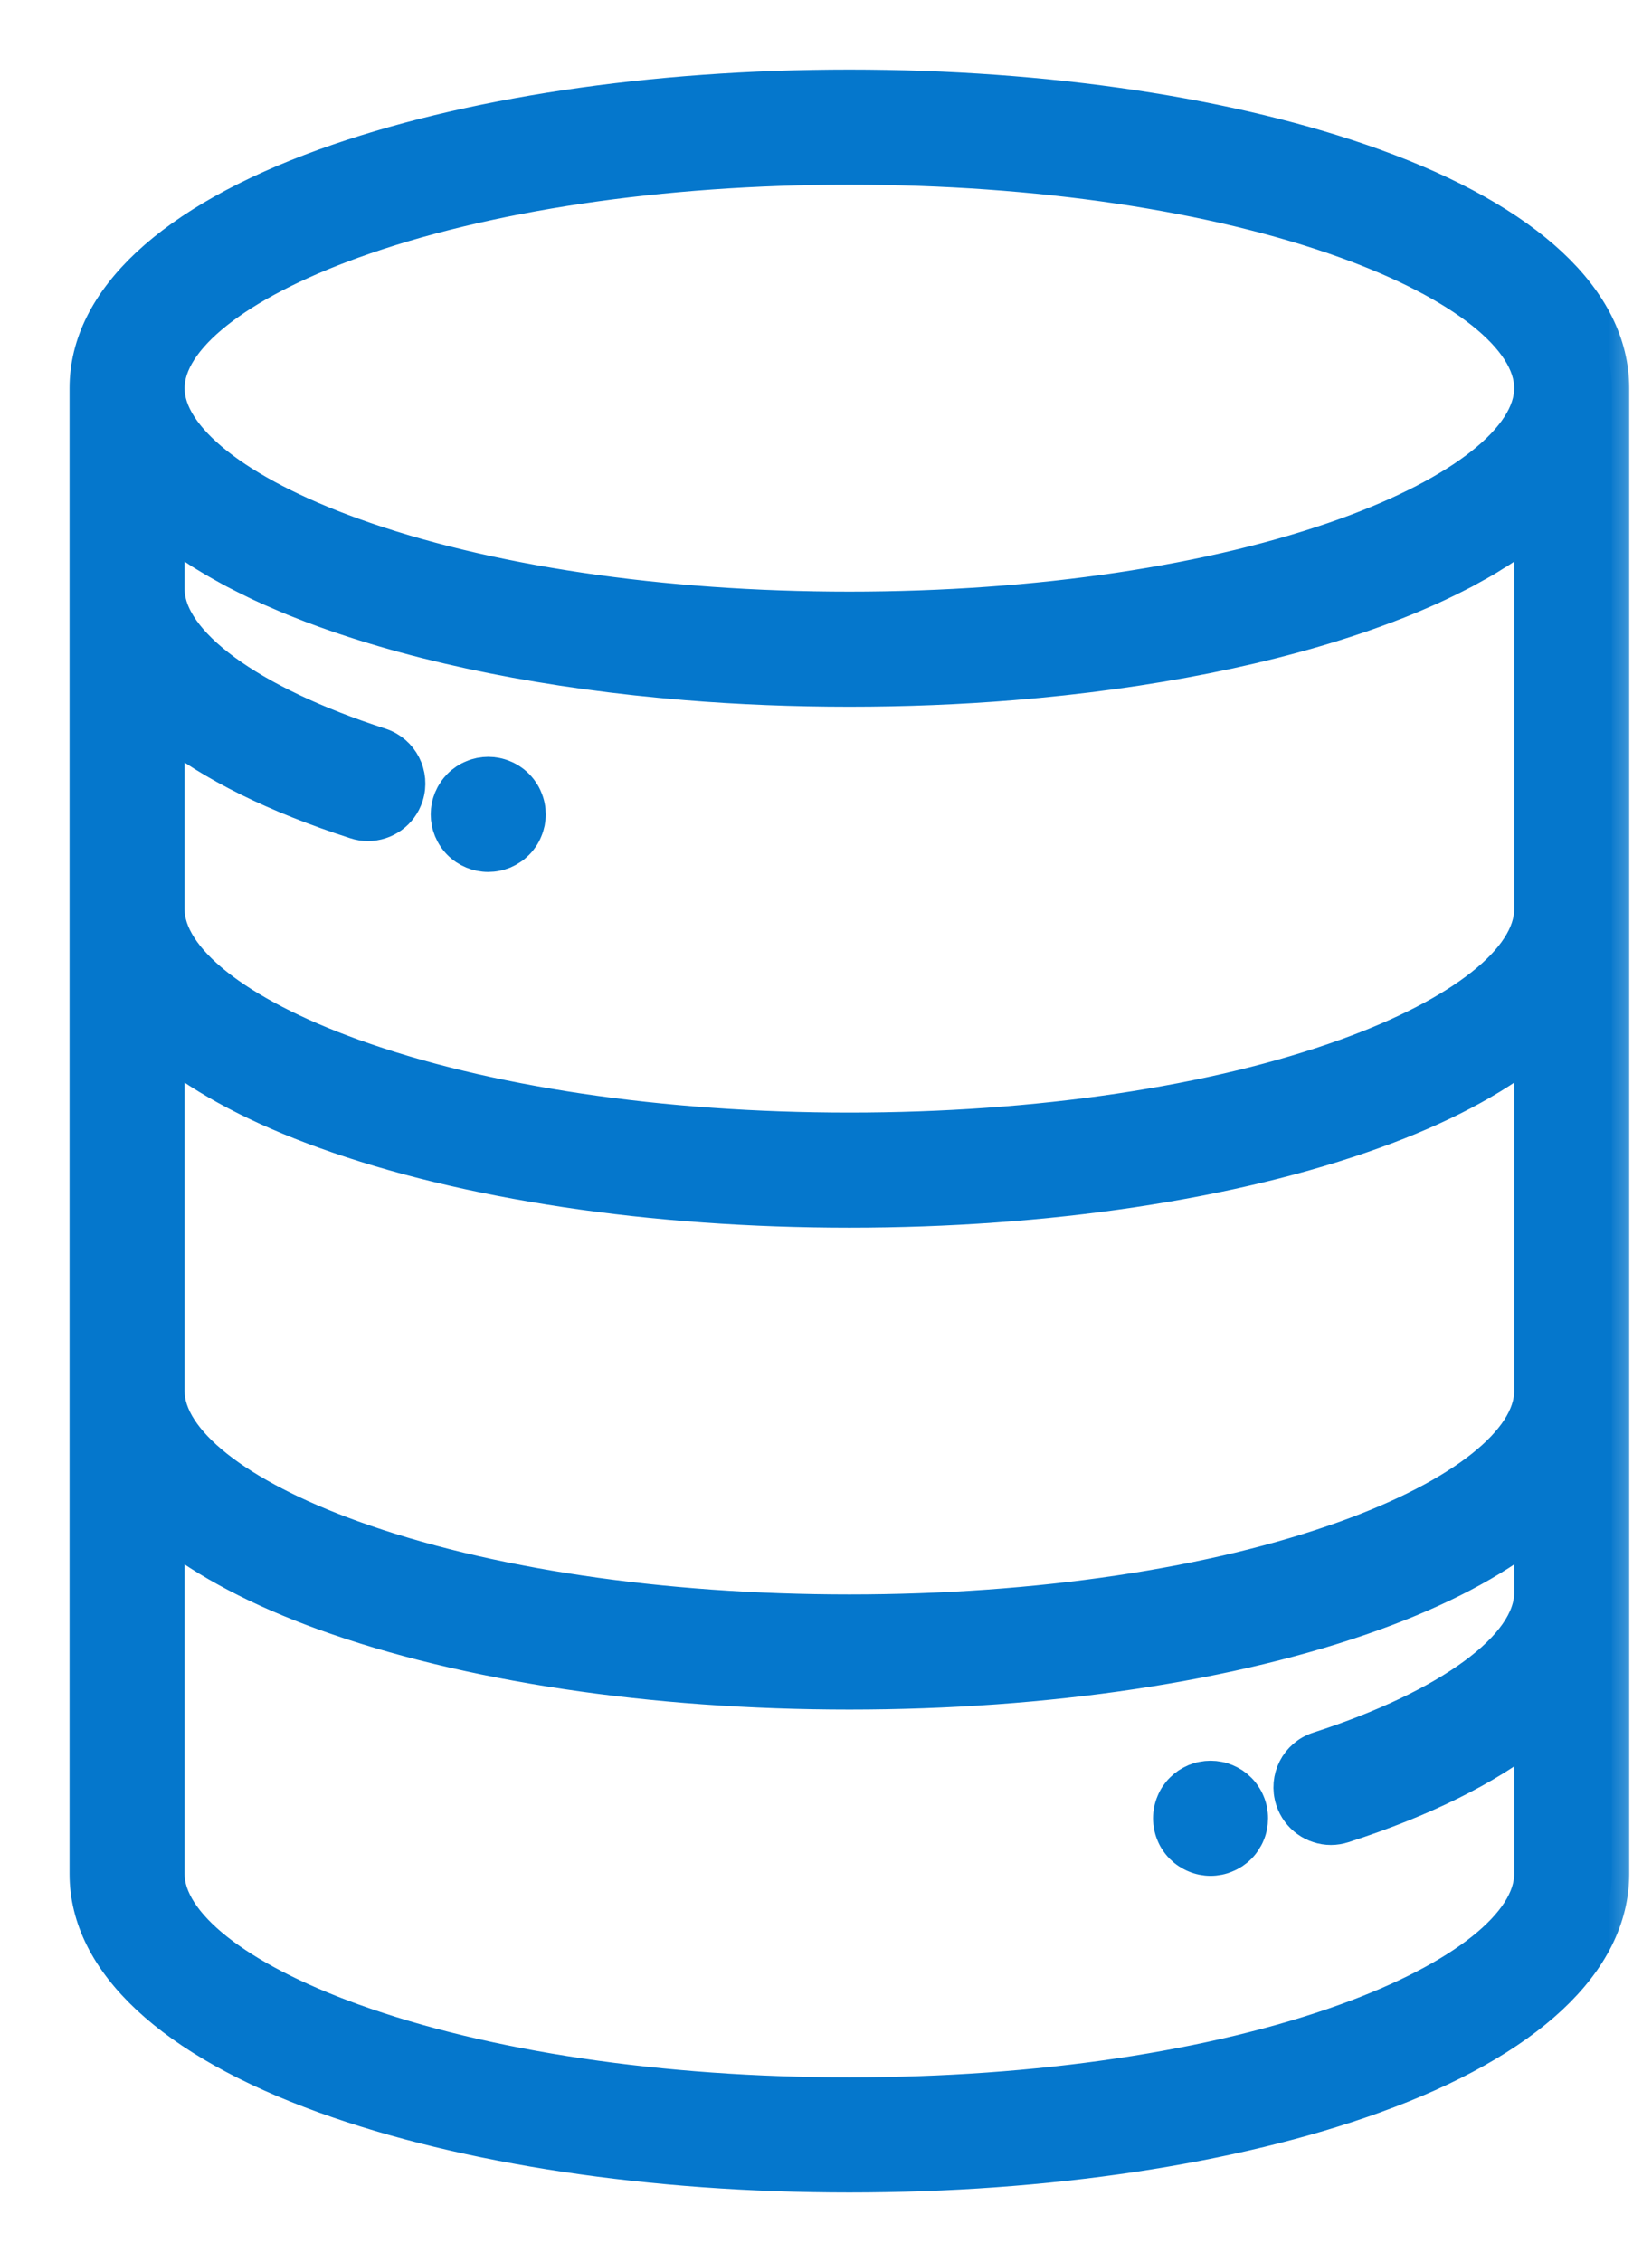 <?xml version="1.0" encoding="UTF-8"?>
<svg xmlns="http://www.w3.org/2000/svg" width="19" height="26" viewBox="0 0 19 26" fill="none">
  <mask id="path-1-outside-1_5_40" maskUnits="userSpaceOnUse" x="0" y="0" width="19" height="26" fill="black">
    <rect fill="white" width="19" height="26"></rect>
    <path d="M15.8 1.906C14.182 1.322 12.04 1 9.769 1C7.498 1 5.356 1.322 3.738 1.906C1.972 2.544 1 3.451 1 4.462V21.538C1 22.549 1.972 23.456 3.738 24.094C5.356 24.678 7.498 25 9.769 25C12.04 25 14.182 24.678 15.8 24.094C17.566 23.456 18.538 22.549 18.538 21.538V4.462C18.538 3.451 17.566 2.544 15.8 1.906ZM4.052 2.774C5.572 2.225 7.602 1.923 9.769 1.923C11.936 1.923 13.967 2.225 15.487 2.774C16.82 3.256 17.615 3.886 17.615 4.462C17.615 5.037 16.82 5.667 15.487 6.149C13.967 6.698 11.936 7 9.769 7C7.602 7 5.572 6.698 4.052 6.149C2.719 5.667 1.923 5.037 1.923 4.462C1.923 3.886 2.719 3.256 4.052 2.774ZM1.923 8.374C2.441 8.785 3.169 9.147 4.089 9.444C4.136 9.46 4.184 9.467 4.231 9.467C4.426 9.467 4.607 9.343 4.67 9.147C4.748 8.905 4.615 8.645 4.373 8.566C2.862 8.078 1.923 7.389 1.923 6.769V6.065C1.937 6.076 1.952 6.087 1.967 6.099C1.978 6.107 1.988 6.115 2 6.124C2.026 6.144 2.054 6.164 2.081 6.184C2.087 6.188 2.092 6.192 2.098 6.196C2.131 6.22 2.165 6.243 2.2 6.267C2.211 6.274 2.221 6.281 2.232 6.287C2.257 6.304 2.282 6.32 2.307 6.337C2.321 6.345 2.335 6.354 2.349 6.363C2.372 6.377 2.396 6.392 2.42 6.406C2.434 6.415 2.449 6.424 2.465 6.433C2.489 6.447 2.513 6.461 2.538 6.475C2.553 6.483 2.568 6.492 2.583 6.5C2.61 6.515 2.637 6.53 2.664 6.545C2.678 6.552 2.691 6.559 2.705 6.567C2.742 6.586 2.78 6.606 2.819 6.625C2.823 6.627 2.827 6.629 2.831 6.631C2.874 6.653 2.917 6.674 2.961 6.695C2.974 6.701 2.988 6.707 3.001 6.714C3.033 6.728 3.064 6.743 3.096 6.758C3.113 6.765 3.13 6.773 3.147 6.78C3.176 6.793 3.206 6.806 3.237 6.819C3.254 6.827 3.272 6.834 3.29 6.842C3.321 6.855 3.352 6.868 3.383 6.881C3.401 6.888 3.418 6.895 3.436 6.902C3.47 6.916 3.506 6.93 3.541 6.943C3.556 6.949 3.57 6.954 3.584 6.96C3.635 6.979 3.686 6.998 3.738 7.017C4.901 7.437 6.335 7.721 7.892 7.848C8.502 7.898 9.13 7.923 9.769 7.923C10.408 7.923 11.037 7.898 11.646 7.848C13.204 7.721 14.637 7.437 15.8 7.017C15.852 6.998 15.903 6.979 15.954 6.96C15.969 6.954 15.983 6.949 15.997 6.943C16.033 6.93 16.068 6.916 16.103 6.902C16.12 6.895 16.138 6.888 16.155 6.881C16.187 6.868 16.218 6.855 16.249 6.842C16.266 6.834 16.284 6.827 16.302 6.819C16.332 6.806 16.362 6.793 16.392 6.78C16.409 6.773 16.425 6.765 16.442 6.758C16.474 6.743 16.506 6.728 16.537 6.714C16.55 6.707 16.564 6.701 16.577 6.695C16.621 6.674 16.665 6.653 16.708 6.631C16.712 6.629 16.716 6.627 16.72 6.625C16.758 6.606 16.796 6.586 16.834 6.567C16.847 6.559 16.861 6.552 16.874 6.545C16.902 6.53 16.929 6.515 16.955 6.5C16.971 6.492 16.986 6.483 17.001 6.475C17.026 6.461 17.05 6.447 17.074 6.433C17.089 6.424 17.104 6.415 17.119 6.406C17.143 6.391 17.166 6.377 17.189 6.362C17.203 6.354 17.217 6.345 17.231 6.337C17.257 6.32 17.282 6.304 17.307 6.287C17.317 6.28 17.328 6.274 17.338 6.267C17.373 6.243 17.407 6.22 17.441 6.196C17.446 6.192 17.451 6.188 17.457 6.184C17.485 6.164 17.512 6.144 17.539 6.124C17.55 6.115 17.561 6.107 17.572 6.098C17.586 6.087 17.601 6.076 17.615 6.065V10.45C17.615 11.025 16.82 11.656 15.487 12.137C13.967 12.686 11.936 12.988 9.769 12.988C7.602 12.988 5.572 12.686 4.052 12.137C2.719 11.656 1.923 11.025 1.923 10.45L1.923 8.374ZM1.923 12.053C2.374 12.411 2.983 12.733 3.738 13.005C5.356 13.59 7.498 13.911 9.769 13.911C12.04 13.911 14.182 13.59 15.8 13.005C16.555 12.733 17.165 12.411 17.615 12.053V15.988C17.615 16.564 16.82 17.194 15.487 17.675C13.967 18.224 11.936 18.527 9.769 18.527C7.602 18.527 5.572 18.224 4.052 17.675C2.719 17.194 1.923 16.564 1.923 15.988V12.053ZM17.615 21.538C17.615 22.114 16.82 22.744 15.487 23.226C13.967 23.775 11.936 24.077 9.769 24.077C7.602 24.077 5.572 23.775 4.052 23.226C2.719 22.744 1.923 22.114 1.923 21.538V17.591C2.374 17.949 2.983 18.271 3.738 18.544C5.356 19.128 7.498 19.45 9.769 19.45C12.04 19.45 14.182 19.128 15.8 18.544C16.555 18.271 17.165 17.949 17.615 17.591V18.308C17.615 18.928 16.677 19.616 15.166 20.105C14.923 20.183 14.79 20.443 14.869 20.686C14.932 20.881 15.113 21.006 15.308 21.006C15.355 21.006 15.403 20.998 15.45 20.983C16.369 20.686 17.097 20.323 17.615 19.913V21.538Z"></path>
    <path d="M6.068 9.271C6.062 9.241 6.053 9.212 6.041 9.184C6.03 9.156 6.016 9.129 5.999 9.105C5.982 9.079 5.963 9.056 5.941 9.034C5.92 9.013 5.897 8.994 5.871 8.977C5.846 8.96 5.82 8.946 5.792 8.935C5.764 8.923 5.735 8.914 5.705 8.908C5.646 8.896 5.585 8.896 5.525 8.908C5.496 8.914 5.466 8.923 5.439 8.935C5.411 8.946 5.384 8.96 5.359 8.977C5.334 8.994 5.31 9.013 5.289 9.034C5.268 9.056 5.248 9.079 5.232 9.105C5.215 9.129 5.201 9.156 5.189 9.184C5.178 9.212 5.168 9.241 5.163 9.271C5.157 9.3 5.154 9.331 5.154 9.361C5.154 9.391 5.157 9.421 5.163 9.451C5.168 9.48 5.178 9.509 5.189 9.537C5.201 9.565 5.215 9.592 5.232 9.617C5.248 9.642 5.268 9.666 5.289 9.687C5.375 9.773 5.494 9.822 5.615 9.822C5.645 9.822 5.676 9.819 5.705 9.813C5.735 9.807 5.764 9.798 5.792 9.787C5.82 9.775 5.846 9.761 5.871 9.744C5.897 9.728 5.92 9.708 5.941 9.687C5.963 9.666 5.982 9.642 5.999 9.617C6.016 9.592 6.03 9.565 6.041 9.537C6.053 9.509 6.062 9.48 6.068 9.451C6.074 9.421 6.077 9.391 6.077 9.361C6.077 9.331 6.074 9.3 6.068 9.271Z"></path>
    <path d="M14.375 20.809C14.37 20.78 14.361 20.751 14.349 20.723C14.338 20.695 14.323 20.668 14.306 20.643C14.29 20.618 14.271 20.594 14.249 20.573C14.228 20.552 14.204 20.532 14.179 20.515C14.154 20.499 14.127 20.485 14.099 20.473C14.072 20.462 14.043 20.452 14.013 20.447C13.954 20.435 13.892 20.435 13.833 20.447C13.803 20.452 13.774 20.462 13.746 20.473C13.719 20.485 13.692 20.499 13.667 20.515C13.642 20.532 13.618 20.552 13.597 20.573C13.575 20.594 13.556 20.618 13.539 20.643C13.522 20.668 13.508 20.695 13.497 20.723C13.485 20.751 13.476 20.78 13.471 20.809C13.465 20.839 13.461 20.869 13.461 20.899C13.461 20.929 13.465 20.96 13.471 20.989C13.476 21.019 13.485 21.048 13.497 21.076C13.508 21.104 13.522 21.131 13.539 21.155C13.556 21.181 13.575 21.204 13.597 21.226C13.618 21.247 13.641 21.266 13.667 21.283C13.692 21.299 13.719 21.314 13.746 21.325C13.774 21.337 13.803 21.346 13.833 21.352C13.863 21.358 13.893 21.361 13.923 21.361C13.953 21.361 13.983 21.358 14.013 21.352C14.043 21.346 14.072 21.337 14.099 21.325C14.127 21.314 14.154 21.299 14.179 21.283C14.204 21.266 14.228 21.247 14.249 21.226C14.271 21.204 14.29 21.181 14.306 21.155C14.323 21.13 14.338 21.104 14.349 21.076C14.361 21.048 14.37 21.019 14.375 20.989C14.381 20.96 14.384 20.929 14.384 20.899C14.384 20.869 14.381 20.839 14.375 20.809Z"></path>
  </mask>
  <path d="M15.8 1.906C14.182 1.322 12.04 1 9.769 1C7.498 1 5.356 1.322 3.738 1.906C1.972 2.544 1 3.451 1 4.462V21.538C1 22.549 1.972 23.456 3.738 24.094C5.356 24.678 7.498 25 9.769 25C12.04 25 14.182 24.678 15.8 24.094C17.566 23.456 18.538 22.549 18.538 21.538V4.462C18.538 3.451 17.566 2.544 15.8 1.906ZM4.052 2.774C5.572 2.225 7.602 1.923 9.769 1.923C11.936 1.923 13.967 2.225 15.487 2.774C16.82 3.256 17.615 3.886 17.615 4.462C17.615 5.037 16.82 5.667 15.487 6.149C13.967 6.698 11.936 7 9.769 7C7.602 7 5.572 6.698 4.052 6.149C2.719 5.667 1.923 5.037 1.923 4.462C1.923 3.886 2.719 3.256 4.052 2.774ZM1.923 8.374C2.441 8.785 3.169 9.147 4.089 9.444C4.136 9.46 4.184 9.467 4.231 9.467C4.426 9.467 4.607 9.343 4.67 9.147C4.748 8.905 4.615 8.645 4.373 8.566C2.862 8.078 1.923 7.389 1.923 6.769V6.065C1.937 6.076 1.952 6.087 1.967 6.099C1.978 6.107 1.988 6.115 2 6.124C2.026 6.144 2.054 6.164 2.081 6.184C2.087 6.188 2.092 6.192 2.098 6.196C2.131 6.22 2.165 6.243 2.2 6.267C2.211 6.274 2.221 6.281 2.232 6.287C2.257 6.304 2.282 6.32 2.307 6.337C2.321 6.345 2.335 6.354 2.349 6.363C2.372 6.377 2.396 6.392 2.42 6.406C2.434 6.415 2.449 6.424 2.465 6.433C2.489 6.447 2.513 6.461 2.538 6.475C2.553 6.483 2.568 6.492 2.583 6.5C2.61 6.515 2.637 6.53 2.664 6.545C2.678 6.552 2.691 6.559 2.705 6.567C2.742 6.586 2.78 6.606 2.819 6.625C2.823 6.627 2.827 6.629 2.831 6.631C2.874 6.653 2.917 6.674 2.961 6.695C2.974 6.701 2.988 6.707 3.001 6.714C3.033 6.728 3.064 6.743 3.096 6.758C3.113 6.765 3.13 6.773 3.147 6.78C3.176 6.793 3.206 6.806 3.237 6.819C3.254 6.827 3.272 6.834 3.29 6.842C3.321 6.855 3.352 6.868 3.383 6.881C3.401 6.888 3.418 6.895 3.436 6.902C3.47 6.916 3.506 6.93 3.541 6.943C3.556 6.949 3.57 6.954 3.584 6.96C3.635 6.979 3.686 6.998 3.738 7.017C4.901 7.437 6.335 7.721 7.892 7.848C8.502 7.898 9.13 7.923 9.769 7.923C10.408 7.923 11.037 7.898 11.646 7.848C13.204 7.721 14.637 7.437 15.8 7.017C15.852 6.998 15.903 6.979 15.954 6.96C15.969 6.954 15.983 6.949 15.997 6.943C16.033 6.93 16.068 6.916 16.103 6.902C16.12 6.895 16.138 6.888 16.155 6.881C16.187 6.868 16.218 6.855 16.249 6.842C16.266 6.834 16.284 6.827 16.302 6.819C16.332 6.806 16.362 6.793 16.392 6.78C16.409 6.773 16.425 6.765 16.442 6.758C16.474 6.743 16.506 6.728 16.537 6.714C16.55 6.707 16.564 6.701 16.577 6.695C16.621 6.674 16.665 6.653 16.708 6.631C16.712 6.629 16.716 6.627 16.72 6.625C16.758 6.606 16.796 6.586 16.834 6.567C16.847 6.559 16.861 6.552 16.874 6.545C16.902 6.53 16.929 6.515 16.955 6.5C16.971 6.492 16.986 6.483 17.001 6.475C17.026 6.461 17.05 6.447 17.074 6.433C17.089 6.424 17.104 6.415 17.119 6.406C17.143 6.391 17.166 6.377 17.189 6.362C17.203 6.354 17.217 6.345 17.231 6.337C17.257 6.32 17.282 6.304 17.307 6.287C17.317 6.28 17.328 6.274 17.338 6.267C17.373 6.243 17.407 6.22 17.441 6.196C17.446 6.192 17.451 6.188 17.457 6.184C17.485 6.164 17.512 6.144 17.539 6.124C17.55 6.115 17.561 6.107 17.572 6.098C17.586 6.087 17.601 6.076 17.615 6.065V10.45C17.615 11.025 16.82 11.656 15.487 12.137C13.967 12.686 11.936 12.988 9.769 12.988C7.602 12.988 5.572 12.686 4.052 12.137C2.719 11.656 1.923 11.025 1.923 10.45L1.923 8.374ZM1.923 12.053C2.374 12.411 2.983 12.733 3.738 13.005C5.356 13.59 7.498 13.911 9.769 13.911C12.04 13.911 14.182 13.59 15.8 13.005C16.555 12.733 17.165 12.411 17.615 12.053V15.988C17.615 16.564 16.82 17.194 15.487 17.675C13.967 18.224 11.936 18.527 9.769 18.527C7.602 18.527 5.572 18.224 4.052 17.675C2.719 17.194 1.923 16.564 1.923 15.988V12.053ZM17.615 21.538C17.615 22.114 16.82 22.744 15.487 23.226C13.967 23.775 11.936 24.077 9.769 24.077C7.602 24.077 5.572 23.775 4.052 23.226C2.719 22.744 1.923 22.114 1.923 21.538V17.591C2.374 17.949 2.983 18.271 3.738 18.544C5.356 19.128 7.498 19.45 9.769 19.45C12.04 19.45 14.182 19.128 15.8 18.544C16.555 18.271 17.165 17.949 17.615 17.591V18.308C17.615 18.928 16.677 19.616 15.166 20.105C14.923 20.183 14.79 20.443 14.869 20.686C14.932 20.881 15.113 21.006 15.308 21.006C15.355 21.006 15.403 20.998 15.45 20.983C16.369 20.686 17.097 20.323 17.615 19.913V21.538Z" fill="#0577cc"></path>
  <path d="M6.068 9.271C6.062 9.241 6.053 9.212 6.041 9.184C6.03 9.156 6.016 9.129 5.999 9.105C5.982 9.079 5.963 9.056 5.941 9.034C5.92 9.013 5.897 8.994 5.871 8.977C5.846 8.96 5.82 8.946 5.792 8.935C5.764 8.923 5.735 8.914 5.705 8.908C5.646 8.896 5.585 8.896 5.525 8.908C5.496 8.914 5.466 8.923 5.439 8.935C5.411 8.946 5.384 8.96 5.359 8.977C5.334 8.994 5.31 9.013 5.289 9.034C5.268 9.056 5.248 9.079 5.232 9.105C5.215 9.129 5.201 9.156 5.189 9.184C5.178 9.212 5.168 9.241 5.163 9.271C5.157 9.3 5.154 9.331 5.154 9.361C5.154 9.391 5.157 9.421 5.163 9.451C5.168 9.48 5.178 9.509 5.189 9.537C5.201 9.565 5.215 9.592 5.232 9.617C5.248 9.642 5.268 9.666 5.289 9.687C5.375 9.773 5.494 9.822 5.615 9.822C5.645 9.822 5.676 9.819 5.705 9.813C5.735 9.807 5.764 9.798 5.792 9.787C5.82 9.775 5.846 9.761 5.871 9.744C5.897 9.728 5.92 9.708 5.941 9.687C5.963 9.666 5.982 9.642 5.999 9.617C6.016 9.592 6.03 9.565 6.041 9.537C6.053 9.509 6.062 9.48 6.068 9.451C6.074 9.421 6.077 9.391 6.077 9.361C6.077 9.331 6.074 9.3 6.068 9.271Z" fill="#0577cc"></path>
  <path d="M14.375 20.809C14.37 20.78 14.361 20.751 14.349 20.723C14.338 20.695 14.323 20.668 14.306 20.643C14.29 20.618 14.271 20.594 14.249 20.573C14.228 20.552 14.204 20.532 14.179 20.515C14.154 20.499 14.127 20.485 14.099 20.473C14.072 20.462 14.043 20.452 14.013 20.447C13.954 20.435 13.892 20.435 13.833 20.447C13.803 20.452 13.774 20.462 13.746 20.473C13.719 20.485 13.692 20.499 13.667 20.515C13.642 20.532 13.618 20.552 13.597 20.573C13.575 20.594 13.556 20.618 13.539 20.643C13.522 20.668 13.508 20.695 13.497 20.723C13.485 20.751 13.476 20.78 13.471 20.809C13.465 20.839 13.461 20.869 13.461 20.899C13.461 20.929 13.465 20.96 13.471 20.989C13.476 21.019 13.485 21.048 13.497 21.076C13.508 21.104 13.522 21.131 13.539 21.155C13.556 21.181 13.575 21.204 13.597 21.226C13.618 21.247 13.641 21.266 13.667 21.283C13.692 21.299 13.719 21.314 13.746 21.325C13.774 21.337 13.803 21.346 13.833 21.352C13.863 21.358 13.893 21.361 13.923 21.361C13.953 21.361 13.983 21.358 14.013 21.352C14.043 21.346 14.072 21.337 14.099 21.325C14.127 21.314 14.154 21.299 14.179 21.283C14.204 21.266 14.228 21.247 14.249 21.226C14.271 21.204 14.29 21.181 14.306 21.155C14.323 21.13 14.338 21.104 14.349 21.076C14.361 21.048 14.37 21.019 14.375 20.989C14.381 20.96 14.384 20.929 14.384 20.899C14.384 20.869 14.381 20.839 14.375 20.809Z" fill="#0577cc"></path>
  <path d="M15.8 1.906C14.182 1.322 12.04 1 9.769 1C7.498 1 5.356 1.322 3.738 1.906C1.972 2.544 1 3.451 1 4.462V21.538C1 22.549 1.972 23.456 3.738 24.094C5.356 24.678 7.498 25 9.769 25C12.04 25 14.182 24.678 15.8 24.094C17.566 23.456 18.538 22.549 18.538 21.538V4.462C18.538 3.451 17.566 2.544 15.8 1.906ZM4.052 2.774C5.572 2.225 7.602 1.923 9.769 1.923C11.936 1.923 13.967 2.225 15.487 2.774C16.82 3.256 17.615 3.886 17.615 4.462C17.615 5.037 16.82 5.667 15.487 6.149C13.967 6.698 11.936 7 9.769 7C7.602 7 5.572 6.698 4.052 6.149C2.719 5.667 1.923 5.037 1.923 4.462C1.923 3.886 2.719 3.256 4.052 2.774ZM1.923 8.374C2.441 8.785 3.169 9.147 4.089 9.444C4.136 9.46 4.184 9.467 4.231 9.467C4.426 9.467 4.607 9.343 4.67 9.147C4.748 8.905 4.615 8.645 4.373 8.566C2.862 8.078 1.923 7.389 1.923 6.769V6.065C1.937 6.076 1.952 6.087 1.967 6.099C1.978 6.107 1.988 6.115 2 6.124C2.026 6.144 2.054 6.164 2.081 6.184C2.087 6.188 2.092 6.192 2.098 6.196C2.131 6.22 2.165 6.243 2.2 6.267C2.211 6.274 2.221 6.281 2.232 6.287C2.257 6.304 2.282 6.32 2.307 6.337C2.321 6.345 2.335 6.354 2.349 6.363C2.372 6.377 2.396 6.392 2.42 6.406C2.434 6.415 2.449 6.424 2.465 6.433C2.489 6.447 2.513 6.461 2.538 6.475C2.553 6.483 2.568 6.492 2.583 6.5C2.61 6.515 2.637 6.53 2.664 6.545C2.678 6.552 2.691 6.559 2.705 6.567C2.742 6.586 2.78 6.606 2.819 6.625C2.823 6.627 2.827 6.629 2.831 6.631C2.874 6.653 2.917 6.674 2.961 6.695C2.974 6.701 2.988 6.707 3.001 6.714C3.033 6.728 3.064 6.743 3.096 6.758C3.113 6.765 3.13 6.773 3.147 6.78C3.176 6.793 3.206 6.806 3.237 6.819C3.254 6.827 3.272 6.834 3.29 6.842C3.321 6.855 3.352 6.868 3.383 6.881C3.401 6.888 3.418 6.895 3.436 6.902C3.47 6.916 3.506 6.93 3.541 6.943C3.556 6.949 3.57 6.954 3.584 6.96C3.635 6.979 3.686 6.998 3.738 7.017C4.901 7.437 6.335 7.721 7.892 7.848C8.502 7.898 9.13 7.923 9.769 7.923C10.408 7.923 11.037 7.898 11.646 7.848C13.204 7.721 14.637 7.437 15.8 7.017C15.852 6.998 15.903 6.979 15.954 6.96C15.969 6.954 15.983 6.949 15.997 6.943C16.033 6.93 16.068 6.916 16.103 6.902C16.12 6.895 16.138 6.888 16.155 6.881C16.187 6.868 16.218 6.855 16.249 6.842C16.266 6.834 16.284 6.827 16.302 6.819C16.332 6.806 16.362 6.793 16.392 6.78C16.409 6.773 16.425 6.765 16.442 6.758C16.474 6.743 16.506 6.728 16.537 6.714C16.55 6.707 16.564 6.701 16.577 6.695C16.621 6.674 16.665 6.653 16.708 6.631C16.712 6.629 16.716 6.627 16.72 6.625C16.758 6.606 16.796 6.586 16.834 6.567C16.847 6.559 16.861 6.552 16.874 6.545C16.902 6.53 16.929 6.515 16.955 6.5C16.971 6.492 16.986 6.483 17.001 6.475C17.026 6.461 17.05 6.447 17.074 6.433C17.089 6.424 17.104 6.415 17.119 6.406C17.143 6.391 17.166 6.377 17.189 6.362C17.203 6.354 17.217 6.345 17.231 6.337C17.257 6.32 17.282 6.304 17.307 6.287C17.317 6.28 17.328 6.274 17.338 6.267C17.373 6.243 17.407 6.22 17.441 6.196C17.446 6.192 17.451 6.188 17.457 6.184C17.485 6.164 17.512 6.144 17.539 6.124C17.55 6.115 17.561 6.107 17.572 6.098C17.586 6.087 17.601 6.076 17.615 6.065V10.45C17.615 11.025 16.82 11.656 15.487 12.137C13.967 12.686 11.936 12.988 9.769 12.988C7.602 12.988 5.572 12.686 4.052 12.137C2.719 11.656 1.923 11.025 1.923 10.45L1.923 8.374ZM1.923 12.053C2.374 12.411 2.983 12.733 3.738 13.005C5.356 13.59 7.498 13.911 9.769 13.911C12.04 13.911 14.182 13.59 15.8 13.005C16.555 12.733 17.165 12.411 17.615 12.053V15.988C17.615 16.564 16.82 17.194 15.487 17.675C13.967 18.224 11.936 18.527 9.769 18.527C7.602 18.527 5.572 18.224 4.052 17.675C2.719 17.194 1.923 16.564 1.923 15.988V12.053ZM17.615 21.538C17.615 22.114 16.82 22.744 15.487 23.226C13.967 23.775 11.936 24.077 9.769 24.077C7.602 24.077 5.572 23.775 4.052 23.226C2.719 22.744 1.923 22.114 1.923 21.538V17.591C2.374 17.949 2.983 18.271 3.738 18.544C5.356 19.128 7.498 19.45 9.769 19.45C12.04 19.45 14.182 19.128 15.8 18.544C16.555 18.271 17.165 17.949 17.615 17.591V18.308C17.615 18.928 16.677 19.616 15.166 20.105C14.923 20.183 14.79 20.443 14.869 20.686C14.932 20.881 15.113 21.006 15.308 21.006C15.355 21.006 15.403 20.998 15.45 20.983C16.369 20.686 17.097 20.323 17.615 19.913V21.538Z" stroke="#0577cc" stroke-width="0.4" mask="url(#path-1-outside-1_5_40)"></path>
  <path d="M6.068 9.271C6.062 9.241 6.053 9.212 6.041 9.184C6.03 9.156 6.016 9.129 5.999 9.105C5.982 9.079 5.963 9.056 5.941 9.034C5.92 9.013 5.897 8.994 5.871 8.977C5.846 8.96 5.82 8.946 5.792 8.935C5.764 8.923 5.735 8.914 5.705 8.908C5.646 8.896 5.585 8.896 5.525 8.908C5.496 8.914 5.466 8.923 5.439 8.935C5.411 8.946 5.384 8.96 5.359 8.977C5.334 8.994 5.31 9.013 5.289 9.034C5.268 9.056 5.248 9.079 5.232 9.105C5.215 9.129 5.201 9.156 5.189 9.184C5.178 9.212 5.168 9.241 5.163 9.271C5.157 9.3 5.154 9.331 5.154 9.361C5.154 9.391 5.157 9.421 5.163 9.451C5.168 9.48 5.178 9.509 5.189 9.537C5.201 9.565 5.215 9.592 5.232 9.617C5.248 9.642 5.268 9.666 5.289 9.687C5.375 9.773 5.494 9.822 5.615 9.822C5.645 9.822 5.676 9.819 5.705 9.813C5.735 9.807 5.764 9.798 5.792 9.787C5.82 9.775 5.846 9.761 5.871 9.744C5.897 9.728 5.92 9.708 5.941 9.687C5.963 9.666 5.982 9.642 5.999 9.617C6.016 9.592 6.03 9.565 6.041 9.537C6.053 9.509 6.062 9.48 6.068 9.451C6.074 9.421 6.077 9.391 6.077 9.361C6.077 9.331 6.074 9.3 6.068 9.271Z" stroke="#0577cc" stroke-width="0.4" mask="url(#path-1-outside-1_5_40)"></path>
  <path d="M14.375 20.809C14.37 20.78 14.361 20.751 14.349 20.723C14.338 20.695 14.323 20.668 14.306 20.643C14.29 20.618 14.271 20.594 14.249 20.573C14.228 20.552 14.204 20.532 14.179 20.515C14.154 20.499 14.127 20.485 14.099 20.473C14.072 20.462 14.043 20.452 14.013 20.447C13.954 20.435 13.892 20.435 13.833 20.447C13.803 20.452 13.774 20.462 13.746 20.473C13.719 20.485 13.692 20.499 13.667 20.515C13.642 20.532 13.618 20.552 13.597 20.573C13.575 20.594 13.556 20.618 13.539 20.643C13.522 20.668 13.508 20.695 13.497 20.723C13.485 20.751 13.476 20.78 13.471 20.809C13.465 20.839 13.461 20.869 13.461 20.899C13.461 20.929 13.465 20.96 13.471 20.989C13.476 21.019 13.485 21.048 13.497 21.076C13.508 21.104 13.522 21.131 13.539 21.155C13.556 21.181 13.575 21.204 13.597 21.226C13.618 21.247 13.641 21.266 13.667 21.283C13.692 21.299 13.719 21.314 13.746 21.325C13.774 21.337 13.803 21.346 13.833 21.352C13.863 21.358 13.893 21.361 13.923 21.361C13.953 21.361 13.983 21.358 14.013 21.352C14.043 21.346 14.072 21.337 14.099 21.325C14.127 21.314 14.154 21.299 14.179 21.283C14.204 21.266 14.228 21.247 14.249 21.226C14.271 21.204 14.29 21.181 14.306 21.155C14.323 21.13 14.338 21.104 14.349 21.076C14.361 21.048 14.37 21.019 14.375 20.989C14.381 20.96 14.384 20.929 14.384 20.899C14.384 20.869 14.381 20.839 14.375 20.809Z" stroke="#0577cc" stroke-width="0.4" mask="url(#path-1-outside-1_5_40)"></path>
</svg>
